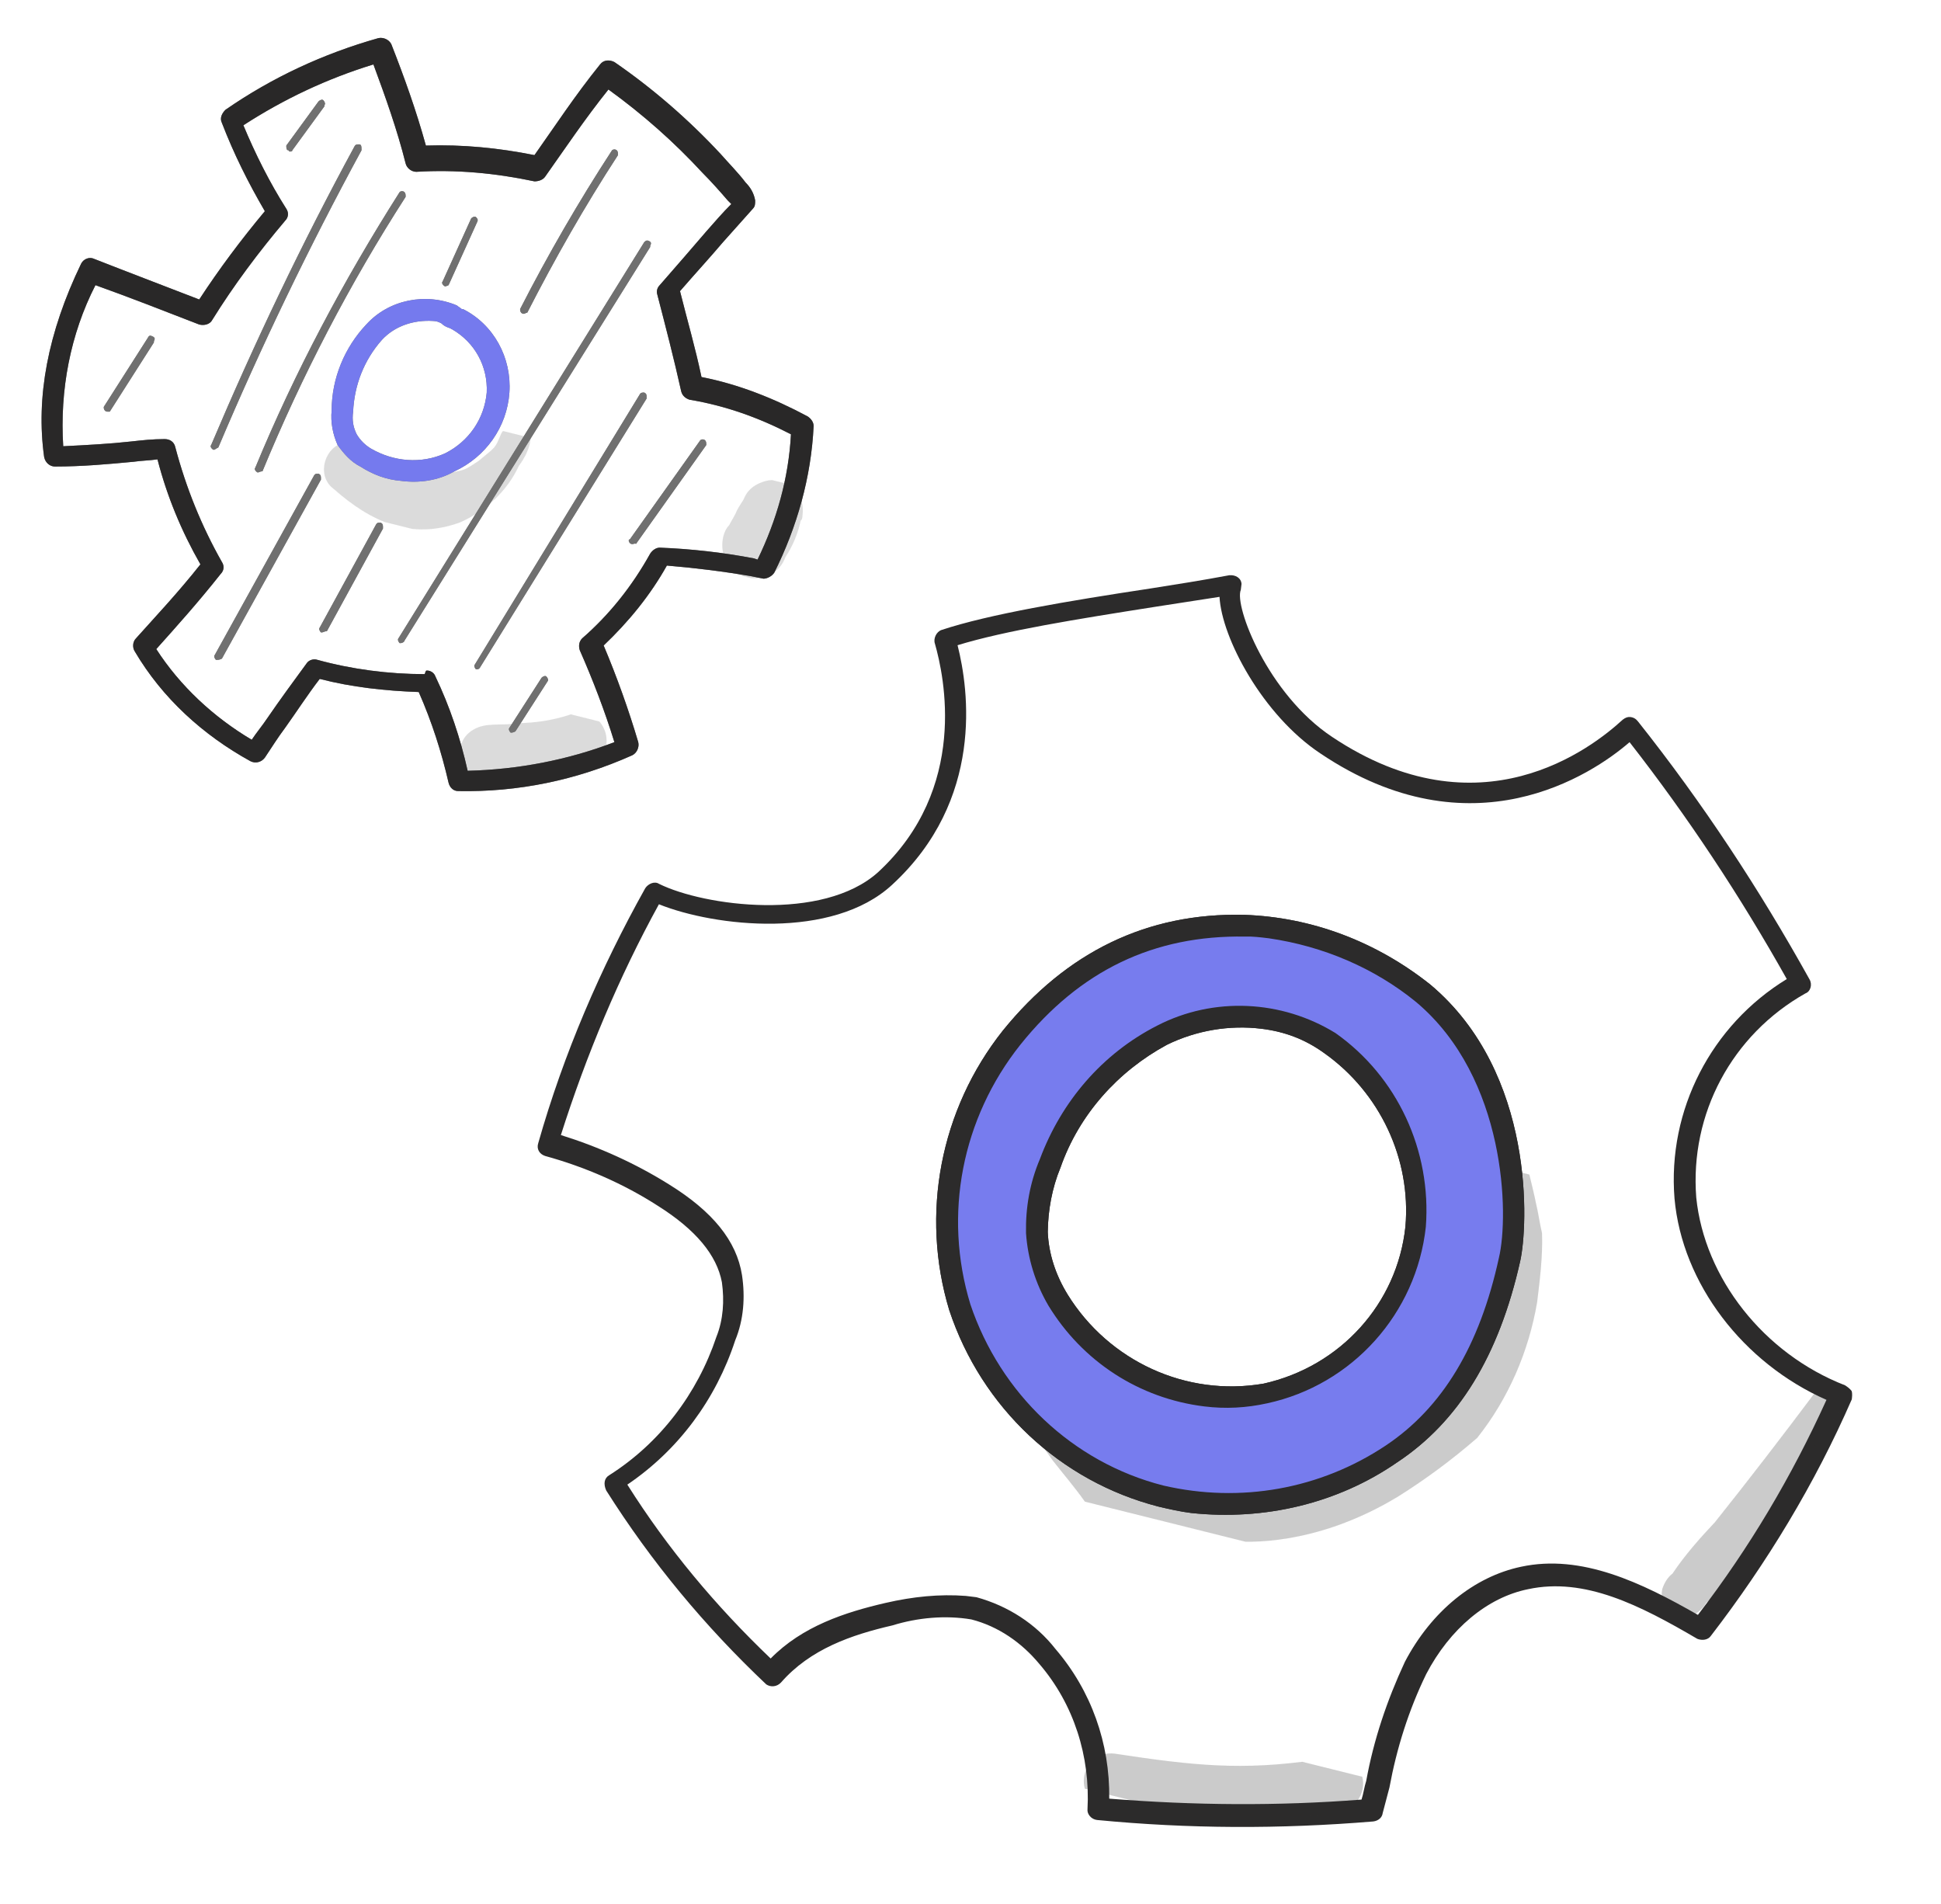 <?xml version="1.0" encoding="utf-8"?>
<!-- Generator: Adobe Illustrator 27.8.1, SVG Export Plug-In . SVG Version: 6.00 Build 0)  -->
<svg version="1.1" id="Group_4478" xmlns="http://www.w3.org/2000/svg" xmlns:xlink="http://www.w3.org/1999/xlink" x="0px" y="0px"
	 viewBox="0 0 162.7 159.6" style="enable-background:new 0 0 162.7 159.6;" xml:space="preserve">
<style type="text/css">
	.st0{fill:#707070;}
	.st1{opacity:0.129;}
	.st2{clip-path:url(#SVGID_00000180333098010452440000000001038018280466390411_);}
	.st3{clip-path:url(#SVGID_00000022537623424351402660000003606521488735609993_);}
	.st4{clip-path:url(#SVGID_00000176733066956971577410000001699875396772858264_);}
	.st5{clip-path:url(#SVGID_00000149342281923865206500000003476475726500499893_);}
	.st6{clip-path:url(#SVGID_00000129921377492706751300000016131961264340284337_);}
	.st7{clip-path:url(#SVGID_00000151543802777925721540000012697364864837154983_);}
	.st8{fill:#292828;}
	.st9{fill:#757AEE;}
	.st10{opacity:0.988;}
	.st11{clip-path:url(#SVGID_00000159458547441587130130000016206073406676169401_);}
	.st12{clip-path:url(#SVGID_00000026859626941189132350000003966692078493199034_);}
	.st13{clip-path:url(#SVGID_00000003783381932444016210000003651098868462927262_);}
	.st14{clip-path:url(#SVGID_00000031209267299365592920000001594622437548677044_);}
	.st15{clip-path:url(#SVGID_00000086687074855478056640000011808212081828422819_);}
	.st16{clip-path:url(#SVGID_00000159455924948648177580000008512541523624407978_);}
</style>
<path id="Path_1454" class="st0" d="M17.9,37.7C17.9,37.7,17.8,37.7,17.9,37.7c-0.2-0.1-0.3-0.3-0.2-0.4c3.6-8.5,7.6-16.9,12-25
	c0.1-0.2,0.2-0.2,0.4-0.2s0.2,0.2,0.2,0.4c0,0,0,0.1,0,0.1c-4.4,8.1-8.4,16.4-12,24.9C18.1,37.6,18,37.7,17.9,37.7"/>
<path id="Path_1455" class="st0" d="M21.6,39.6C21.5,39.6,21.5,39.6,21.6,39.6c-0.2-0.1-0.3-0.3-0.2-0.4c3.3-8,7.4-15.7,12.1-23.1
	c0.1-0.1,0.3-0.1,0.4,0c0.1,0.1,0.1,0.2,0.1,0.4c-4.7,7.3-8.7,15-12,23C21.8,39.5,21.7,39.6,21.6,39.6"/>
<path id="Path_1456" class="st0" d="M18.2,55.3c0,0-0.1,0-0.1,0c-0.1-0.1-0.2-0.3-0.1-0.4l8.3-15c0.1-0.2,0.2-0.2,0.4-0.2
	c0.2,0.1,0.2,0.2,0.2,0.4c0,0,0,0.1,0,0.1l-8.3,15C18.4,55.3,18.3,55.3,18.2,55.3"/>
<path id="Path_1457" class="st0" d="M27,53c0,0-0.1,0-0.1,0c-0.1-0.1-0.2-0.3-0.1-0.4l4.7-8.6c0.1-0.2,0.2-0.2,0.4-0.2
	c0.2,0.1,0.2,0.2,0.2,0.4c0,0,0,0,0,0.1l-4.7,8.6C27.2,52.9,27.1,53,27,53"/>
<path id="Path_1458" class="st0" d="M37.3,24C37.3,24,37.3,24,37.3,24c-0.2-0.1-0.3-0.3-0.2-0.4l2.4-5.3c0.1-0.1,0.3-0.2,0.4-0.1
	c0.1,0.1,0.2,0.2,0.1,0.4l-2.4,5.3C37.6,23.9,37.4,24,37.3,24"/>
<path id="Path_1459" class="st0" d="M43.9,26.3c-0.2,0-0.3-0.2-0.3-0.3c0,0,0-0.1,0-0.1c2.3-4.5,4.9-9,7.7-13.3
	c0.1-0.1,0.3-0.1,0.4,0c0.1,0.1,0.1,0.2,0.1,0.4c-2.8,4.3-5.3,8.7-7.6,13.2C44.1,26.2,44,26.3,43.9,26.3"/>
<path id="Path_1460" class="st0" d="M33.6,53.9c0,0-0.1,0-0.1,0c-0.1-0.1-0.2-0.3-0.1-0.4c0,0,0,0,0,0L54,20.3
	c0.1-0.1,0.2-0.2,0.4-0.1s0.2,0.2,0.1,0.4c0,0,0,0,0,0.1L33.9,53.7C33.9,53.8,33.7,53.9,33.6,53.9"/>
<path id="Path_1461" class="st0" d="M40,56.1c0,0-0.1,0-0.1,0c-0.1-0.1-0.2-0.3-0.1-0.4l13.8-22.6c0.1-0.2,0.2-0.2,0.4-0.2
	c0.2,0.1,0.2,0.2,0.2,0.4c0,0,0,0,0,0.1L40.2,56C40.2,56,40.1,56.1,40,56.1"/>
<path id="Path_1462" class="st0" d="M53,45.6c-0.2,0-0.3-0.2-0.3-0.3c0,0,0-0.1,0.1-0.1l5.9-8.3c0.1-0.1,0.3-0.1,0.4,0
	c0.1,0.1,0.1,0.2,0.1,0.4l-5.9,8.3C53.3,45.5,53.1,45.6,53,45.6"/>
<path id="Path_1463" class="st0" d="M42.9,61.4c0,0-0.1,0-0.1,0c-0.1-0.1-0.2-0.3-0.1-0.4l2.7-4.2c0.1-0.1,0.3-0.2,0.4-0.1
	c0.1,0.1,0.2,0.3,0.1,0.4l-2.7,4.2C43.2,61.3,43,61.4,42.9,61.4"/>
<path id="Path_1464" class="st0" d="M9,34.5c-0.2,0-0.3-0.2-0.3-0.3c0,0,0-0.1,0-0.1l3.7-5.8c0.1-0.2,0.2-0.2,0.4-0.1
	c0.2,0.1,0.2,0.2,0.1,0.4c0,0,0,0,0,0.1l-3.7,5.8C9.2,34.5,9.1,34.5,9,34.5"/>
<path id="Path_1465" class="st0" d="M24.3,12.7c0,0-0.1,0-0.1-0.1C24,12.6,24,12.4,24,12.2l2.7-3.7c0.1-0.1,0.3-0.2,0.4-0.1
	c0.1,0.1,0.2,0.3,0.1,0.4c0,0,0,0,0,0.1l-2.7,3.7C24.5,12.7,24.4,12.7,24.3,12.7"/>
<g id="Group_2591" transform="translate(27.831 33.691) rotate(7)" class="st1">
	<g id="Group_2590">
		<g>
			<defs>
				
					<rect id="SVGID_1_" x="3.6" y="-3.6" transform="matrix(0.122 -0.993 0.993 0.122 2.567 12.705)" width="9.8" height="16.9"/>
			</defs>
			<clipPath id="SVGID_00000052807768310218921140000000349104374136845739_">
				<use xlink:href="#SVGID_1_"  style="overflow:visible;"/>
			</clipPath>
			<g id="Group_2589" style="clip-path:url(#SVGID_00000052807768310218921140000000349104374136845739_);">
				<path id="Path_1466" class="st0" d="M16.9,1.1c-0.1-0.7-0.7-1.2-1.4-1.1c-0.5,0.1-0.9,0.4-1.1,0.9C14,2.3,14.1,2,12.8,3.4
					c-1.3,1.1-0.9,0.8-2.9,1.5C7.9,5.5,8.7,5.4,7,5.4c-0.2,0-0.4-0.1-0.7-0.2C5.6,5,4.9,4.6,4.3,4.2c-0.6-0.3-1.2-0.9-1.9-1
					C0.1,2.8-0.9,6.1,1,7.2c3.5,2.4,7,3.5,10.9,1.5c2-1.2,3.6-3.1,4.3-5.3C16.6,2.7,16.9,1.9,16.9,1.1"/>
			</g>
		</g>
	</g>
</g>
<g id="Group_2594" transform="translate(39.073 58.572) rotate(7)" class="st1">
	<g id="Group_2593">
		<g>
			<defs>
				
					<rect id="SVGID_00000083796022219918965830000008624865534448615602_" x="2.7" y="-2.7" transform="matrix(0.122 -0.993 0.993 0.122 1.937 9.043)" width="6.9" height="12.2"/>
			</defs>
			<clipPath id="SVGID_00000086667689271723616660000018287996258475137437_">
				<use xlink:href="#SVGID_00000083796022219918965830000008624865534448615602_"  style="overflow:visible;"/>
			</clipPath>
			<g id="Group_2592" style="clip-path:url(#SVGID_00000086667689271723616660000018287996258475137437_);">
				<path id="Path_1467" class="st0" d="M8.7,0.3C7.4,0.9,6,1.3,4.5,1.5c-1.2,0.4-2.6,0.2-3.6,1C-1.1,4,0.6,7.5,3,6.8
					C5.9,6.1,9.3,6,11.5,3.8c0.9-0.9,0.8-2.3-0.1-3.2C10.7-0.1,9.6-0.2,8.7,0.3"/>
			</g>
		</g>
	</g>
</g>
<g id="Group_2597" transform="translate(61.244 39.786) rotate(7)" class="st1">
	<g id="Group_2596">
		<g>
			<defs>
				
					<rect id="SVGID_00000033342466361095144520000006414283200695207850_" x="-1" y="1" transform="matrix(0.122 -0.993 0.993 0.122 -1.342 6.886)" width="8.4" height="6.4"/>
			</defs>
			<clipPath id="SVGID_00000011748586318385003290000010857557537759397304_">
				<use xlink:href="#SVGID_00000033342466361095144520000006414283200695207850_"  style="overflow:visible;"/>
			</clipPath>
			<g id="Group_2595" style="clip-path:url(#SVGID_00000011748586318385003290000010857557537759397304_);">
				<path id="Path_1468" class="st0" d="M6.4,2.7C6.4,2.7,6.4,2.7,6.4,2.7L6.4,2.7c0-0.5-0.1-1-0.3-1.4C5.4,0,3.8-0.4,2.5,0.4
					C2,0.7,1.6,1.1,1.4,1.7L1.3,2C1.1,2.4,0.9,2.8,0.8,3.2c-0.1,0.3-0.3,0.7-0.4,1C0.1,4.6,0,5.1,0,5.6c0,1.5,1.2,2.8,2.7,2.8
					c1.3,0,2.4-0.8,2.7-2.1c0.5-1,0.8-2.1,0.9-3.2C6.4,3,6.4,2.9,6.4,2.7"/>
			</g>
		</g>
	</g>
</g>
<path id="Path_1469" class="st0" d="M38.4,66.3c-0.4,0-0.7-0.3-0.8-0.7C37,63,36.2,60.5,35.1,58c-2.8-0.1-5.6-0.4-8.3-1.1
	c-1,1.3-1.9,2.7-2.9,4.1c-0.6,0.8-1.1,1.6-1.7,2.5c-0.3,0.4-0.8,0.5-1.2,0.3c-4-2.2-7.4-5.3-9.7-9.2c-0.2-0.3-0.2-0.8,0.1-1.1
	c1.7-1.9,3.5-3.8,5.4-6.2c-1.6-2.8-2.8-5.7-3.6-8.8c-0.7,0.1-1.3,0.1-2,0.2c-2.1,0.2-4.3,0.4-6.6,0.4c-0.4,0-0.8-0.3-0.9-0.8
	c-0.7-5,0.3-10.4,3.1-16.2c0.2-0.4,0.7-0.6,1.1-0.4c2.8,1.1,5.7,2.2,8.8,3.4c1.7-2.6,3.5-5,5.5-7.4c-1.4-2.4-2.6-4.8-3.6-7.4
	c-0.2-0.4,0-0.8,0.3-1.1c3.9-2.7,8.2-4.7,12.8-6c0.4-0.1,0.9,0.1,1.1,0.5c1.1,2.8,2.1,5.6,2.9,8.5c3.1-0.1,6.1,0.2,9.1,0.8
	c1.7-2.4,3.4-5,5.5-7.6c0.3-0.4,0.8-0.4,1.2-0.2c3.2,2.2,6.2,4.8,8.9,7.7c0.7,0.8,1.5,1.6,2.1,2.4c0.4,0.4,0.7,0.9,0.8,1.5
	c0,0.3,0,0.5-0.2,0.7c-0.8,0.9-1.6,1.8-2.5,2.8c-1.1,1.3-2.3,2.6-3.6,4.1c0.6,2.4,1.3,4.8,1.8,7.2c3.1,0.6,6.1,1.8,8.9,3.3
	c0.3,0.2,0.5,0.5,0.5,0.8c-0.2,4.3-1.4,8.5-3.3,12.3c-0.2,0.3-0.6,0.5-0.9,0.5l-1-0.2c-2.3-0.4-4.7-0.7-7.1-0.9
	c-1.4,2.5-3.2,4.7-5.3,6.7c1.1,2.6,2.1,5.4,2.9,8.1c0.1,0.4-0.1,0.9-0.5,1.1C48.3,65.4,43.4,66.4,38.4,66.3
	C38.4,66.3,38.4,66.3,38.4,66.3 M35.8,56.2c0.3,0,0.6,0.2,0.7,0.5c1.2,2.5,2.1,5.2,2.7,7.9c4.2-0.1,8.4-0.9,12.3-2.4
	c-0.8-2.6-1.8-5.2-2.9-7.7c-0.1-0.3-0.1-0.7,0.2-1c2.3-2,4.2-4.4,5.7-7.1c0.2-0.3,0.5-0.5,0.8-0.5c2.6,0.1,5.3,0.4,7.9,0.9l0.3,0.1
	c1.6-3.3,2.6-6.8,2.8-10.5c-2.7-1.4-5.5-2.4-8.5-2.9c-0.3-0.1-0.6-0.3-0.7-0.7c-0.6-2.7-1.3-5.4-2-8.1c-0.1-0.3,0-0.6,0.2-0.8
	c1.4-1.6,2.7-3.1,3.9-4.5c0.7-0.8,1.4-1.6,2.1-2.3c-0.1-0.1-0.2-0.2-0.3-0.3c-0.6-0.7-1.4-1.6-2.1-2.3c-2.4-2.6-5-4.9-7.9-7
	c-2,2.5-3.6,4.9-5.3,7.3c-0.2,0.3-0.6,0.4-0.9,0.4c-3.3-0.7-6.6-1-9.9-0.8c-0.4,0-0.8-0.3-0.9-0.7c-0.7-2.8-1.7-5.6-2.7-8.3
	c-3.9,1.2-7.5,2.9-10.9,5.1c1,2.4,2.2,4.8,3.6,7c0.2,0.3,0.2,0.7-0.1,1c-2.2,2.6-4.3,5.4-6.1,8.3c-0.2,0.4-0.7,0.5-1.1,0.4
	c-3.1-1.2-5.9-2.3-8.7-3.3C5.9,28,5,32.7,5.3,37.4c2-0.1,3.9-0.2,5.7-0.4c0.9-0.1,1.8-0.2,2.8-0.2c0.4,0,0.8,0.2,0.9,0.7
	c0.9,3.4,2.2,6.6,3.9,9.6c0.2,0.3,0.2,0.7-0.1,1c-1.9,2.4-3.7,4.4-5.4,6.3c2,3.1,4.8,5.7,8,7.6c0.4-0.6,0.9-1.2,1.3-1.8
	c1.1-1.6,2.2-3.1,3.3-4.6c0.2-0.3,0.6-0.4,0.9-0.3c2.9,0.8,6,1.2,9,1.2C35.7,56.2,35.7,56.2,35.8,56.2"/>
<path id="Path_1470" class="st0" d="M33.6,40.3c-1.2-0.1-2.3-0.5-3.4-1.2c-0.8-0.4-1.4-1.1-1.9-1.8c-0.4-0.9-0.6-1.9-0.5-2.9
	c0-2.7,1.1-5.3,2.9-7.2c1.9-2.1,5-2.7,7.6-1.6c0.1,0.1,0.3,0.2,0.4,0.3c0,0,0,0,0.1,0c2.6,1.3,4.1,4.1,3.9,7c-0.2,2.9-2,5.4-4.6,6.6
	C36.7,40.3,35.1,40.5,33.6,40.3 M36.3,26.9c-1.6-0.1-3.2,0.4-4.3,1.6c-1.5,1.7-2.3,3.8-2.4,6c-0.1,0.7,0,1.3,0.3,1.9
	c0.3,0.5,0.7,0.9,1.2,1.2c1.9,1.1,4.2,1.3,6.2,0.4c2-1,3.3-2.9,3.5-5.1c0.1-2.2-1-4.2-2.9-5.3c-0.1,0-0.1-0.1-0.2-0.1
	c-0.3-0.1-0.5-0.2-0.7-0.4C36.8,27,36.6,26.9,36.3,26.9 M37.9,26.4l0.1,0.9l0,0L37.9,26.4z"/>
<path id="Path_1471" class="st0" d="M17.9,37.7C17.9,37.7,17.8,37.7,17.9,37.7c-0.2-0.1-0.3-0.3-0.2-0.4c3.6-8.5,7.6-16.9,12-25
	c0.1-0.2,0.2-0.2,0.4-0.2s0.2,0.2,0.2,0.4c0,0,0,0.1,0,0.1c-4.4,8.1-8.4,16.4-12,24.9C18.1,37.6,18,37.7,17.9,37.7"/>
<path id="Path_1472" class="st0" d="M21.6,39.6C21.5,39.6,21.5,39.6,21.6,39.6c-0.2-0.1-0.3-0.3-0.2-0.4c3.3-8,7.4-15.7,12.1-23.1
	c0.1-0.1,0.3-0.1,0.4,0c0.1,0.1,0.1,0.2,0.1,0.4c-4.7,7.3-8.7,15-12,23C21.8,39.5,21.7,39.6,21.6,39.6"/>
<path id="Path_1473" class="st0" d="M18.2,55.3c0,0-0.1,0-0.1,0c-0.1-0.1-0.2-0.3-0.1-0.4l8.3-15c0.1-0.2,0.2-0.2,0.4-0.2
	c0.2,0.1,0.2,0.2,0.2,0.4c0,0,0,0.1,0,0.1l-8.3,15C18.4,55.3,18.3,55.3,18.2,55.3"/>
<path id="Path_1474" class="st0" d="M27,53c0,0-0.1,0-0.1,0c-0.1-0.1-0.2-0.3-0.1-0.4l4.7-8.6c0.1-0.2,0.2-0.2,0.4-0.2
	c0.2,0.1,0.2,0.2,0.2,0.4c0,0,0,0,0,0.1l-4.7,8.6C27.2,52.9,27.1,53,27,53"/>
<path id="Path_1475" class="st0" d="M37.3,24C37.3,24,37.3,24,37.3,24c-0.2-0.1-0.3-0.3-0.2-0.4l2.4-5.3c0.1-0.1,0.3-0.2,0.4-0.1
	c0.1,0.1,0.2,0.2,0.1,0.4l-2.4,5.3C37.6,23.9,37.4,24,37.3,24"/>
<path id="Path_1476" class="st0" d="M43.9,26.3c-0.2,0-0.3-0.2-0.3-0.3c0,0,0-0.1,0-0.1c2.3-4.5,4.9-9,7.7-13.3
	c0.1-0.1,0.3-0.1,0.4,0c0.1,0.1,0.1,0.2,0.1,0.4c-2.8,4.3-5.3,8.7-7.6,13.2C44.1,26.2,44,26.3,43.9,26.3"/>
<path id="Path_1477" class="st0" d="M33.6,53.9c0,0-0.1,0-0.1,0c-0.1-0.1-0.2-0.3-0.1-0.4c0,0,0,0,0,0L54,20.3
	c0.1-0.1,0.2-0.2,0.4-0.1s0.2,0.2,0.1,0.4c0,0,0,0,0,0.1L33.9,53.7C33.9,53.8,33.7,53.9,33.6,53.9"/>
<path id="Path_1478" class="st0" d="M40,56.1c0,0-0.1,0-0.1,0c-0.1-0.1-0.2-0.3-0.1-0.4l13.8-22.6c0.1-0.2,0.2-0.2,0.4-0.2
	c0.2,0.1,0.2,0.2,0.2,0.4c0,0,0,0,0,0.1L40.2,56C40.2,56,40.1,56.1,40,56.1"/>
<path id="Path_1479" class="st0" d="M53,45.6c-0.2,0-0.3-0.2-0.3-0.3c0,0,0-0.1,0.1-0.1l5.9-8.3c0.1-0.1,0.3-0.1,0.4,0
	c0.1,0.1,0.1,0.2,0.1,0.4l-5.9,8.3C53.3,45.5,53.1,45.6,53,45.6"/>
<path id="Path_1480" class="st0" d="M42.9,61.4c0,0-0.1,0-0.1,0c-0.1-0.1-0.2-0.3-0.1-0.4l2.7-4.2c0.1-0.1,0.3-0.2,0.4-0.1
	c0.1,0.1,0.2,0.3,0.1,0.4l-2.7,4.2C43.2,61.3,43,61.4,42.9,61.4"/>
<path id="Path_1481" class="st0" d="M9,34.5c-0.2,0-0.3-0.2-0.3-0.3c0,0,0-0.1,0-0.1l3.7-5.8c0.1-0.2,0.2-0.2,0.4-0.1
	c0.2,0.1,0.2,0.2,0.1,0.4c0,0,0,0,0,0.1l-3.7,5.8C9.2,34.5,9.1,34.5,9,34.5"/>
<path id="Path_1482" class="st0" d="M24.3,12.7c0,0-0.1,0-0.1-0.1C24,12.6,24,12.4,24,12.2l2.7-3.7c0.1-0.1,0.3-0.2,0.4-0.1
	c0.1,0.1,0.2,0.3,0.1,0.4c0,0,0,0,0,0.1l-2.7,3.7C24.5,12.7,24.4,12.7,24.3,12.7"/>
<g id="Group_2600" transform="translate(27.831 33.691) rotate(7)" class="st1">
	<g id="Group_2599">
		<g>
			<defs>
				
					<rect id="SVGID_00000005262825843923690070000018028564914768571037_" x="3.6" y="-3.6" transform="matrix(0.122 -0.993 0.993 0.122 2.567 12.705)" width="9.8" height="16.9"/>
			</defs>
			<clipPath id="SVGID_00000144336861847527077220000017687219715271344271_">
				<use xlink:href="#SVGID_00000005262825843923690070000018028564914768571037_"  style="overflow:visible;"/>
			</clipPath>
			<g id="Group_2598" style="clip-path:url(#SVGID_00000144336861847527077220000017687219715271344271_);">
				<path id="Path_1483" class="st0" d="M16.9,1.1c-0.1-0.7-0.7-1.2-1.4-1.1c-0.5,0.1-0.9,0.4-1.1,0.9C14,2.3,14.1,2,12.8,3.4
					c-1.3,1.1-0.9,0.8-2.9,1.5C7.9,5.5,8.7,5.4,7,5.4c-0.2,0-0.4-0.1-0.7-0.2C5.6,5,4.9,4.6,4.3,4.2c-0.6-0.3-1.2-0.9-1.9-1
					C0.1,2.8-0.9,6.1,1,7.2c3.5,2.4,7,3.5,10.9,1.5c2-1.2,3.6-3.1,4.3-5.3C16.6,2.7,16.9,1.9,16.9,1.1"/>
			</g>
		</g>
	</g>
</g>
<g id="Group_2603" transform="translate(39.073 58.572) rotate(7)" class="st1">
	<g id="Group_2602">
		<g>
			<defs>
				
					<rect id="SVGID_00000123419305988712221750000012592646585210587025_" x="2.7" y="-2.7" transform="matrix(0.122 -0.993 0.993 0.122 1.937 9.043)" width="6.9" height="12.2"/>
			</defs>
			<clipPath id="SVGID_00000133520427887158816930000010686509636778969509_">
				<use xlink:href="#SVGID_00000123419305988712221750000012592646585210587025_"  style="overflow:visible;"/>
			</clipPath>
			<g id="Group_2601" style="clip-path:url(#SVGID_00000133520427887158816930000010686509636778969509_);">
				<path id="Path_1484" class="st0" d="M8.7,0.3C7.4,0.9,6,1.3,4.5,1.5c-1.2,0.4-2.6,0.2-3.6,1C-1.1,4,0.6,7.5,3,6.8
					C5.9,6.1,9.3,6,11.5,3.8c0.9-0.9,0.8-2.3-0.1-3.2C10.7-0.1,9.6-0.2,8.7,0.3"/>
			</g>
		</g>
	</g>
</g>
<g id="Group_2606" transform="translate(61.244 39.786) rotate(7)" class="st1">
	<g id="Group_2605">
		<g>
			<defs>
				
					<rect id="SVGID_00000177466432514465634220000003925420304683992220_" x="-1" y="1" transform="matrix(0.122 -0.993 0.993 0.122 -1.342 6.886)" width="8.4" height="6.4"/>
			</defs>
			<clipPath id="SVGID_00000103961046873717288540000013523103750499707039_">
				<use xlink:href="#SVGID_00000177466432514465634220000003925420304683992220_"  style="overflow:visible;"/>
			</clipPath>
			<g id="Group_2604" style="clip-path:url(#SVGID_00000103961046873717288540000013523103750499707039_);">
				<path id="Path_1485" class="st0" d="M6.4,2.7C6.4,2.7,6.4,2.7,6.4,2.7L6.4,2.7c0-0.5-0.1-1-0.3-1.4C5.4,0,3.8-0.4,2.5,0.4
					C2,0.7,1.6,1.1,1.4,1.7L1.3,2C1.1,2.4,0.9,2.8,0.8,3.2c-0.1,0.3-0.3,0.7-0.4,1C0.1,4.6,0,5.1,0,5.6c0,1.5,1.2,2.8,2.7,2.8
					c1.3,0,2.4-0.8,2.7-2.1c0.5-1,0.8-2.1,0.9-3.2C6.4,3,6.4,2.9,6.4,2.7"/>
			</g>
		</g>
	</g>
</g>
<path id="Path_1486" class="st8" d="M38.4,66.3c-0.4,0-0.7-0.3-0.8-0.7C37,63,36.2,60.5,35.1,58c-2.8-0.1-5.6-0.4-8.3-1.1
	c-1,1.3-1.9,2.7-2.9,4.1c-0.6,0.8-1.1,1.6-1.7,2.5c-0.3,0.4-0.8,0.5-1.2,0.3c-4-2.2-7.4-5.3-9.7-9.2c-0.2-0.3-0.2-0.8,0.1-1.1
	c1.7-1.9,3.5-3.8,5.4-6.2c-1.6-2.8-2.8-5.7-3.6-8.8c-0.7,0.1-1.3,0.1-2,0.2c-2.1,0.2-4.3,0.4-6.6,0.4c-0.4,0-0.8-0.3-0.9-0.8
	c-0.7-5,0.3-10.4,3.1-16.2c0.2-0.4,0.7-0.6,1.1-0.4c2.8,1.1,5.7,2.2,8.8,3.4c1.7-2.6,3.5-5,5.5-7.4c-1.4-2.4-2.6-4.8-3.6-7.4
	c-0.2-0.4,0-0.8,0.3-1.1c3.9-2.7,8.2-4.7,12.8-6c0.4-0.1,0.9,0.1,1.1,0.5c1.1,2.8,2.1,5.6,2.9,8.5c3.1-0.1,6.1,0.2,9.1,0.8
	c1.7-2.4,3.4-5,5.5-7.6c0.3-0.4,0.8-0.4,1.2-0.2c3.2,2.2,6.2,4.8,8.9,7.7c0.7,0.8,1.5,1.6,2.1,2.4c0.4,0.4,0.7,0.9,0.8,1.5
	c0,0.3,0,0.5-0.2,0.7c-0.8,0.9-1.6,1.8-2.5,2.8c-1.1,1.3-2.3,2.6-3.6,4.1c0.6,2.4,1.3,4.8,1.8,7.2c3.1,0.6,6.1,1.8,8.9,3.3
	c0.3,0.2,0.5,0.5,0.5,0.8c-0.2,4.3-1.4,8.5-3.3,12.3c-0.2,0.3-0.6,0.5-0.9,0.5l-1-0.2c-2.3-0.4-4.7-0.7-7.1-0.9
	c-1.4,2.5-3.2,4.7-5.3,6.7c1.1,2.6,2.1,5.4,2.9,8.1c0.1,0.4-0.1,0.9-0.5,1.1C48.3,65.4,43.4,66.4,38.4,66.3
	C38.4,66.3,38.4,66.3,38.4,66.3 M35.8,56.2c0.3,0,0.6,0.2,0.7,0.5c1.2,2.5,2.1,5.2,2.7,7.9c4.2-0.1,8.4-0.9,12.3-2.4
	c-0.8-2.6-1.8-5.2-2.9-7.7c-0.1-0.3-0.1-0.7,0.2-1c2.3-2,4.2-4.4,5.7-7.1c0.2-0.3,0.5-0.5,0.8-0.5c2.6,0.1,5.3,0.4,7.9,0.9l0.3,0.1
	c1.6-3.3,2.6-6.8,2.8-10.5c-2.7-1.4-5.5-2.4-8.5-2.9c-0.3-0.1-0.6-0.3-0.7-0.7c-0.6-2.7-1.3-5.4-2-8.1c-0.1-0.3,0-0.6,0.2-0.8
	c1.4-1.6,2.7-3.1,3.9-4.5c0.7-0.8,1.4-1.6,2.1-2.3c-0.1-0.1-0.2-0.2-0.3-0.3c-0.6-0.7-1.4-1.6-2.1-2.3c-2.4-2.6-5-4.9-7.9-7
	c-2,2.5-3.6,4.9-5.3,7.3c-0.2,0.3-0.6,0.4-0.9,0.4c-3.3-0.7-6.6-1-9.9-0.8c-0.4,0-0.8-0.3-0.9-0.7c-0.7-2.8-1.7-5.6-2.7-8.3
	c-3.9,1.2-7.5,2.9-10.9,5.1c1,2.4,2.2,4.8,3.6,7c0.2,0.3,0.2,0.7-0.1,1c-2.2,2.6-4.3,5.4-6.1,8.3c-0.2,0.4-0.7,0.5-1.1,0.4
	c-3.1-1.2-5.9-2.3-8.7-3.3C5.9,28,5,32.7,5.3,37.4c2-0.1,3.9-0.2,5.7-0.4c0.9-0.1,1.8-0.2,2.8-0.2c0.4,0,0.8,0.2,0.9,0.7
	c0.9,3.4,2.2,6.6,3.9,9.6c0.2,0.3,0.2,0.7-0.1,1c-1.9,2.4-3.7,4.4-5.4,6.3c2,3.1,4.8,5.7,8,7.6c0.4-0.6,0.9-1.2,1.3-1.8
	c1.1-1.6,2.2-3.1,3.3-4.6c0.2-0.3,0.6-0.4,0.9-0.3c2.9,0.8,6,1.2,9,1.2C35.7,56.2,35.7,56.2,35.8,56.2"/>
<path id="Path_1487" class="st9" d="M33.6,40.3c-1.2-0.1-2.3-0.5-3.4-1.2c-0.8-0.4-1.4-1.1-1.9-1.8c-0.4-0.9-0.6-1.9-0.5-2.9
	c0-2.7,1.1-5.3,2.9-7.2c1.9-2.1,5-2.7,7.6-1.6c0.1,0.1,0.3,0.2,0.4,0.3c0,0,0,0,0.1,0c2.6,1.3,4.1,4.1,3.9,7c-0.2,2.9-2,5.4-4.6,6.6
	C36.7,40.3,35.1,40.5,33.6,40.3 M36.3,26.9c-1.6-0.1-3.2,0.4-4.3,1.6c-1.5,1.7-2.3,3.8-2.4,6c-0.1,0.7,0,1.3,0.3,1.9
	c0.3,0.5,0.7,0.9,1.2,1.2c1.9,1.1,4.2,1.3,6.2,0.4c2-1,3.3-2.9,3.5-5.1c0.1-2.2-1-4.2-2.9-5.3c-0.1,0-0.1-0.1-0.2-0.1
	c-0.3-0.1-0.5-0.2-0.7-0.4C36.8,27,36.6,26.9,36.3,26.9 M37.9,26.4l0.1,0.9l0,0L37.9,26.4z"/>
<g id="Group_2627" transform="translate(51.636 41.897) rotate(7)" class="st10">
	<g id="Group_2626" transform="translate(0 0)">
		<g id="Group_2704">
			<path id="Path_1489" class="st8" d="M73,32.8c-4.7-2.9-10.1-4.2-15.6-3.8c-8,0.9-14,4.9-18.2,11.7c-4.3,6.9-4.8,15.5-1.6,22.9
				c3.5,7.4,10.5,12.6,18.7,13.6c6.8,0.7,13.6-1.4,18.8-5.8c5.1-4.4,7.2-10.8,7.8-17.4C83.3,50.7,81.9,38.6,73,32.8 M63.9,67.7
				C57.3,69.8,50,67.5,45.7,62c-1.2-1.6-2.1-3.4-2.4-5.4c-0.3-2-0.1-4,0.4-5.9c1.1-4.8,3.9-9,8-11.8c4.1-2.7,9.6-3.3,14-1.1
				c5.3,2.9,8.8,8.3,9,14.4C74.8,59.2,70.5,65.4,63.9,67.7"/>
			<g id="Group_2609" transform="translate(43.731 44.732)" class="st1">
				<g id="Group_2608">
					<g>
						<defs>
							
								<rect id="SVGID_00000178904894120124063280000009753296611638951867_" x="2.8" y="-2.8" transform="matrix(0.122 -0.993 0.993 0.122 0.39 36.005)" width="35.6" height="41.1"/>
						</defs>
						<clipPath id="SVGID_00000013177117338236291220000003044811710491630991_">
							<use xlink:href="#SVGID_00000178904894120124063280000009753296611638951867_"  style="overflow:visible;"/>
						</clipPath>
						<g id="Group_2607" style="clip-path:url(#SVGID_00000013177117338236291220000003044811710491630991_);">
							<path id="Path_1490" class="st8" d="M40.8,6.8C40.5,6,40.3,5.2,40,4.4c-0.5-1.5-1.1-2.9-1.6-4.4c-0.1,0-0.2,0-0.3,0
								c-1.7,0.7-0.8,1.9-0.7,3.4c0.2,1.5,0.5,2.9,0.7,4.3c0.2,1.5,0.2,2.9,0.1,4.4c0,0,0,0.1,0,0.1c-0.2,0.8-0.6,1.6-0.8,2.4
								c-0.6,2.6-1.7,5-3.3,7.1c-0.1,0.1-0.3,0.4-0.4,0.6c-0.1,0.3-0.7,1-0.9,1.3l-0.1,0.1c-0.1,0.1-0.2,0.2-0.3,0.3
								c-0.2,0.4-1.5,1.6-1.5,1.6c-1.7,1.3-1.5,1.2-3.4,2.6c-1.4,0.9-2.8,1.7-4.3,2.3c-2.2,1-4.5,1.7-6.9,1.9
								c-2.2,0.1-4.4,0-6.5-0.2c-3.4-0.6-4.1-1.2-7-2.8C1.9,29,1.1,28,0,28.2c0,0,0,0,0,0c0.8,0.8,1.6,1.6,2.4,2.5
								c1,1,2.1,2,3.1,3.1c3.3,1.3,6.9,2,10.5,1.9c2,0,4.1-0.2,6-0.7c3.5-0.9,6.7-2.6,9.5-4.8c2.1-1.7,4.1-3.6,6-5.7
								c2.2-3.6,3.4-7.7,3.6-11.9C41.1,10.6,41.1,8.7,40.8,6.8"/>
						</g>
					</g>
				</g>
			</g>
			<g id="Group_2612" transform="translate(98.172 61.41)" class="st1">
				<g id="Group_2611">
					<g>
						<defs>
							
								<rect id="SVGID_00000181056769044144974720000004337348859586015382_" x="-3.8" y="3.8" transform="matrix(0.122 -0.993 0.993 0.122 -4.496 15.511)" width="20.6" height="13"/>
						</defs>
						<clipPath id="SVGID_00000000913302899922279790000011236492369188270777_">
							<use xlink:href="#SVGID_00000181056769044144974720000004337348859586015382_"  style="overflow:visible;"/>
						</clipPath>
						<g id="Group_2610" style="clip-path:url(#SVGID_00000000913302899922279790000011236492369188270777_);">
							<path id="Path_1491" class="st8" d="M13,0.9c-0.2-0.7-0.9-1.1-1.6-0.8c-0.3,0.1-0.5,0.3-0.7,0.5c-2.3,4-4.6,7.9-7,11.8
								c-1.1,1.5-2.2,3.1-3,4.7C0.3,17.5,0.1,18,0,18.5c-0.1,1,0.6,2,1.7,2.1c0.4,0,0.8,0,1.1-0.2c0.4-0.3,0.8-0.7,1-1.2
								c0.2-0.2,0.4-0.4,0.6-0.7c2.4-3.4,3.5-7.4,5.5-11c1-1.9,2-3.7,3-5.6C13,1.6,13.1,1.2,13,0.9"/>
						</g>
					</g>
				</g>
			</g>
			<g id="Group_2615" transform="translate(51.987 97.2)" class="st1">
				<g id="Group_2614">
					<g>
						<defs>
							
								<rect id="SVGID_00000113312777130119306930000016516643756343115433_" x="8.4" y="-8.4" transform="matrix(0.122 -0.993 0.993 0.122 6.978 14.527)" width="6.6" height="23.4"/>
						</defs>
						<clipPath id="SVGID_00000077308666661253066360000005825267651389854619_">
							<use xlink:href="#SVGID_00000113312777130119306930000016516643756343115433_"  style="overflow:visible;"/>
						</clipPath>
						<g id="Group_2613" style="clip-path:url(#SVGID_00000077308666661253066360000005825267651389854619_);">
							<path id="Path_1492" class="st8" d="M21.7,0.1c-0.9-0.3-1.8,0.2-2.7,0.4C13.1,2.1,9.1,2.2,2.3,2C1,2,0,3,0,4.3s1,2.3,2.3,2.3
								c0,0,0,0,0,0c5.2,0.1,10.4,0.2,15.4-1.1c1.2-0.3,2.4-0.5,3.5-0.9c0.7-0.1,1.4-0.6,1.8-1.2c0.6-1.1,0.3-2.5-0.9-3.2
								C22.1,0.2,21.9,0.1,21.7,0.1"/>
						</g>
					</g>
				</g>
			</g>
			<path id="Path_1493" class="st8" d="M53.5,104.9c-0.5,0-0.9-0.4-0.9-0.8c-0.3-4.4-2.2-8.6-5.5-11.6c-1.7-1.6-3.8-2.7-6.1-3
				c-2.2-0.1-4.5,0.4-6.5,1.3c-3.3,1.2-6.6,2.8-8.7,5.9c-0.3,0.4-0.8,0.5-1.2,0.3c0,0,0,0,0,0c-5.7-4.2-10.8-9-15.3-14.5
				C9,82,9,81.5,9.4,81.2c3.9-3.2,6.5-7.7,7.5-12.6c0.4-1.5,0.3-3.1-0.1-4.6c-0.7-2.2-2.7-4.1-6.1-5.7c-3.1-1.5-6.5-2.5-9.9-3
				c-0.5-0.1-0.8-0.5-0.7-1c0,0,0,0,0,0C1.3,46.6,3.5,39.1,6.4,32c0.2-0.4,0.7-0.7,1.1-0.5c4,1.4,14,1.5,18.1-3.2
				c6.7-7.9,3.5-17,2.4-19.6c-0.2-0.4,0-1,0.4-1.2c3.8-1.8,10.2-3.7,17-5.6c2.1-0.6,4.2-1.2,6.4-1.9c0.5-0.1,1,0.1,1.1,0.6
				c0,0.2,0,0.3,0,0.5c-0.4,1.4,3.3,8.4,9.1,11.3c13.3,6.7,21.7-1.7,24-4.4c0.2-0.2,0.4-0.3,0.6-0.3c0.3,0,0.5,0.1,0.7,0.3
				c6.2,6.1,11.8,12.7,16.9,19.7c0.3,0.4,0.2,1-0.2,1.2c0,0,0,0,0,0C98.3,33.1,95.6,40.1,97,47c1.5,6.6,7.2,12.3,14.3,14.1
				c0.2,0.1,0.4,0.2,0.6,0.4c0.1,0.2,0.1,0.5,0.1,0.7c-2.2,7.4-5.4,14.5-9.3,21.1c-0.2,0.4-0.7,0.5-1.1,0.4c-5.1-2.2-10-4-14.6-2.4
				c-3.3,1.1-6.1,4.1-7.6,8.1c-1.1,3.2-1.7,6.5-1.9,9.8c-0.1,0.7-0.2,1.5-0.3,2.2c0,0.4-0.3,0.7-0.7,0.8
				C68.8,103.8,61.2,104.7,53.5,104.9L53.5,104.9 M40.3,87.6c0.3,0,0.6,0,0.9,0c2.7,0.4,5.2,1.6,7.1,3.5c3.4,3.1,5.5,7.3,6,11.9
				c7.1-0.3,14.1-1.1,21-2.5c0.1-0.5,0.1-1.1,0.2-1.6c0.2-3.5,0.9-6.9,2-10.3c1.7-4.5,4.9-7.8,8.7-9.1c4.9-1.7,10.2,0.1,15.2,2.2
				c3.6-6.1,6.4-12.5,8.5-19.2c-7.3-2.2-13.2-8.2-14.7-15.2c-1.5-7.3,1.3-14.8,7.1-19.4c-4.7-6.4-9.9-12.5-15.5-18.1
				c-2.8,3.1-12,11-25.6,4.1c-5.2-2.6-9.4-8.6-10-12c-1.8,0.5-3.5,1-5.3,1.5c-6.3,1.8-12.2,3.5-16,5.2c1.4,3.6,3.8,12.6-3,20.6
				c-4.4,5.2-14.3,5.3-19.2,4c-2.6,6.5-4.5,13.3-5.8,20.2c3.3,0.6,6.5,1.6,9.5,3c3.9,1.8,6.2,4,7,6.8c0.5,1.8,0.6,3.7,0.1,5.5
				c-1,5.1-3.6,9.7-7.5,13.1c4,4.9,8.6,9.2,13.7,13c2.3-3,5.7-4.6,9-5.8C35.9,88.2,38.1,87.7,40.3,87.6"/>
			<path id="Path_1494" class="st8" d="M58.2,69.4c-5.5,0-10.6-2.5-14-6.8c-1.3-1.7-2.2-3.7-2.6-5.8c-0.3-2.1-0.2-4.2,0.4-6.3
				c1.2-5,4.1-9.4,8.4-12.3c4.4-3,10.1-3.4,14.9-1.2c5.6,3,9.2,8.8,9.5,15.2c0.1,7.3-4.5,13.9-11.4,16.3
				C61.7,69.1,60,69.4,58.2,69.4 M59.1,37.4c-2.7,0-5.4,0.8-7.7,2.3c-3.8,2.7-6.6,6.7-7.6,11.3c-0.5,1.8-0.6,3.7-0.4,5.5
				c0.3,1.8,1.1,3.5,2.3,5c4.1,5.1,10.9,7.3,17.2,5.4c6.2-2.2,10.3-8,10.2-14.5c-0.2-5.7-3.5-10.9-8.5-13.6
				C62.8,37.8,61,37.4,59.1,37.4"/>
			<path id="Path_1495" class="st8" d="M58.2,78.4c-0.9,0-1.9-0.1-2.8-0.2c-8.4-1.1-15.7-6.4-19.4-14.2c-3.4-7.7-2.8-16.6,1.6-23.8
				c4.5-7.2,10.8-11.3,18.9-12.1c5.7-0.5,11.3,0.9,16.2,3.9c9.7,6.3,10.6,19.2,10.3,22.1c-0.8,8.1-3.5,14-8.2,18
				C70.3,76.1,64.4,78.3,58.2,78.4 M58.8,29.8c-0.7,0-1.4,0-2,0.1c-7.6,0.8-13.4,4.5-17.6,11.3c-4.1,6.7-4.7,14.9-1.5,22.1
				c3.4,7.1,10.1,12.1,17.9,13.1c6.6,0.7,13.1-1.3,18.1-5.6c4.3-3.7,6.8-9.2,7.5-16.8c0.4-3.6-1.2-15-9.5-20.4
				C67.9,31.2,63.4,29.9,58.8,29.8 M56.7,29.1L56.7,29.1z"/>
			<path id="Path_1496" class="st9" d="M73,32.8c-4.7-2.9-10.1-4.2-15.6-3.8c-8,0.9-14,4.9-18.2,11.7c-4.3,6.9-4.8,15.5-1.6,22.9
				c3.5,7.4,10.5,12.6,18.7,13.6c6.8,0.7,13.6-1.4,18.8-5.8c5.1-4.4,7.2-10.8,7.8-17.4C83.3,50.7,81.9,38.6,73,32.8 M63.9,67.7
				C57.3,69.8,50,67.5,45.7,62c-1.2-1.6-2.1-3.4-2.4-5.4c-0.3-2-0.1-4,0.4-5.9c1.1-4.8,3.9-9,8-11.8c4.1-2.7,9.6-3.3,14-1.1
				c5.3,2.9,8.8,8.3,9,14.4C74.8,59.2,70.5,65.4,63.9,67.7"/>
			<g id="Group_2618" transform="translate(43.731 44.732)" class="st1">
				<g id="Group_2617">
					<g>
						<defs>
							
								<rect id="SVGID_00000073689651395648107630000009810924549784301205_" x="2.8" y="-2.8" transform="matrix(0.122 -0.993 0.993 0.122 0.39 36.005)" width="35.6" height="41.1"/>
						</defs>
						<clipPath id="SVGID_00000017508453198590510450000015336780623181043335_">
							<use xlink:href="#SVGID_00000073689651395648107630000009810924549784301205_"  style="overflow:visible;"/>
						</clipPath>
						<g id="Group_2616" style="clip-path:url(#SVGID_00000017508453198590510450000015336780623181043335_);">
							<path id="Path_1497" class="st8" d="M40.8,6.8C40.5,6,40.3,5.2,40,4.4c-0.5-1.5-1.1-2.9-1.6-4.4c-0.1,0-0.2,0-0.3,0
								c-1.7,0.7-0.8,1.9-0.7,3.4c0.2,1.5,0.5,2.9,0.7,4.3c0.2,1.5,0.2,2.9,0.1,4.4c0,0,0,0.1,0,0.1c-0.2,0.8-0.6,1.6-0.8,2.4
								c-0.6,2.6-1.7,5-3.3,7.1c-0.1,0.1-0.3,0.4-0.4,0.6c-0.1,0.3-0.7,1-0.9,1.3l-0.1,0.1c-0.1,0.1-0.2,0.2-0.3,0.3
								c-0.2,0.4-1.5,1.6-1.5,1.6c-1.7,1.3-1.5,1.2-3.4,2.6c-1.4,0.9-2.8,1.7-4.3,2.3c-2.2,1-4.5,1.7-6.9,1.9
								c-2.2,0.1-4.4,0-6.5-0.2c-3.4-0.6-4.1-1.2-7-2.8C1.9,29,1.1,28,0,28.2c0,0,0,0,0,0c0.8,0.8,1.6,1.6,2.4,2.5
								c1,1,2.1,2,3.1,3.1c3.3,1.3,6.9,2,10.5,1.9c2,0,4.1-0.2,6-0.7c3.5-0.9,6.7-2.6,9.5-4.8c2.1-1.7,4.1-3.6,6-5.7
								c2.2-3.6,3.4-7.7,3.6-11.9C41.1,10.6,41.1,8.7,40.8,6.8"/>
						</g>
					</g>
				</g>
			</g>
			<g id="Group_2621" transform="translate(98.172 61.41)" class="st1">
				<g id="Group_2620">
					<g>
						<defs>
							
								<rect id="SVGID_00000162330157202110248480000017975353540171455672_" x="-3.8" y="3.8" transform="matrix(0.122 -0.993 0.993 0.122 -4.496 15.511)" width="20.6" height="13"/>
						</defs>
						<clipPath id="SVGID_00000000936636490659558740000012147004361856948114_">
							<use xlink:href="#SVGID_00000162330157202110248480000017975353540171455672_"  style="overflow:visible;"/>
						</clipPath>
						<g id="Group_2619" style="clip-path:url(#SVGID_00000000936636490659558740000012147004361856948114_);">
							<path id="Path_1498" class="st8" d="M13,0.9c-0.2-0.7-0.9-1.1-1.6-0.8c-0.3,0.1-0.5,0.3-0.7,0.5c-2.3,4-4.6,7.9-7,11.8
								c-1.1,1.5-2.2,3.1-3,4.7C0.3,17.5,0.1,18,0,18.5c-0.1,1,0.6,2,1.7,2.1c0.4,0,0.8,0,1.1-0.2c0.4-0.3,0.8-0.7,1-1.2
								c0.2-0.2,0.4-0.4,0.6-0.7c2.4-3.4,3.5-7.4,5.5-11c1-1.9,2-3.7,3-5.6C13,1.6,13.1,1.2,13,0.9"/>
						</g>
					</g>
				</g>
			</g>
			<g id="Group_2624" transform="translate(51.987 97.2)" class="st1">
				<g id="Group_2623">
					<g>
						<defs>
							
								<rect id="SVGID_00000173863178152962490580000004771745646890243987_" x="8.4" y="-8.4" transform="matrix(0.122 -0.993 0.993 0.122 6.978 14.527)" width="6.6" height="23.4"/>
						</defs>
						<clipPath id="SVGID_00000054239316679729679990000012713499994982036614_">
							<use xlink:href="#SVGID_00000173863178152962490580000004771745646890243987_"  style="overflow:visible;"/>
						</clipPath>
						<g id="Group_2622" style="clip-path:url(#SVGID_00000054239316679729679990000012713499994982036614_);">
							<path id="Path_1499" class="st8" d="M21.7,0.1c-0.9-0.3-1.8,0.2-2.7,0.4C13.1,2.1,9.1,2.2,2.3,2C1,2,0,3,0,4.3s1,2.3,2.3,2.3
								c0,0,0,0,0,0c5.2,0.1,10.4,0.2,15.4-1.1c1.2-0.3,2.4-0.5,3.5-0.9c0.7-0.1,1.4-0.6,1.8-1.2c0.6-1.1,0.3-2.5-0.9-3.2
								C22.1,0.2,21.9,0.1,21.7,0.1"/>
						</g>
					</g>
				</g>
			</g>
			<path id="Path_1500" class="st8" d="M58.2,69.4c-5.5,0-10.6-2.5-14-6.8c-1.3-1.7-2.2-3.7-2.6-5.8c-0.3-2.1-0.2-4.2,0.4-6.3
				c1.2-5,4.1-9.4,8.4-12.3c4.4-3,10.1-3.4,14.9-1.2c5.6,3,9.2,8.8,9.5,15.2c0.1,7.3-4.5,13.9-11.4,16.3
				C61.7,69.1,60,69.4,58.2,69.4 M59.1,37.4c-2.7,0-5.4,0.8-7.7,2.3c-3.8,2.7-6.6,6.7-7.6,11.3c-0.5,1.8-0.6,3.7-0.4,5.5
				c0.3,1.8,1.1,3.5,2.3,5c4.1,5.1,10.9,7.3,17.2,5.4c6.2-2.2,10.3-8,10.2-14.5c-0.2-5.7-3.5-10.9-8.5-13.6
				C62.8,37.8,61,37.4,59.1,37.4"/>
			<path id="Path_1501" class="st8" d="M58.2,78.4c-0.9,0-1.9-0.1-2.8-0.2c-8.4-1.1-15.7-6.4-19.4-14.2c-3.4-7.7-2.8-16.6,1.6-23.8
				c4.5-7.2,10.8-11.3,18.9-12.1c5.7-0.5,11.3,0.9,16.2,3.9c9.7,6.3,10.6,19.2,10.3,22.1c-0.8,8.1-3.5,14-8.2,18
				C70.3,76.1,64.4,78.3,58.2,78.4 M58.8,29.8c-0.7,0-1.4,0-2,0.1c-7.6,0.8-13.4,4.5-17.6,11.3c-4.1,6.7-4.7,14.9-1.5,22.1
				c3.4,7.1,10.1,12.1,17.9,13.1c6.6,0.7,13.1-1.3,18.1-5.6c4.3-3.7,6.8-9.2,7.5-16.8c0.4-3.6-1.2-15-9.5-20.4
				C67.9,31.2,63.4,29.9,58.8,29.8 M56.7,29.1L56.7,29.1z"/>
		</g>
	</g>
</g>
</svg>
